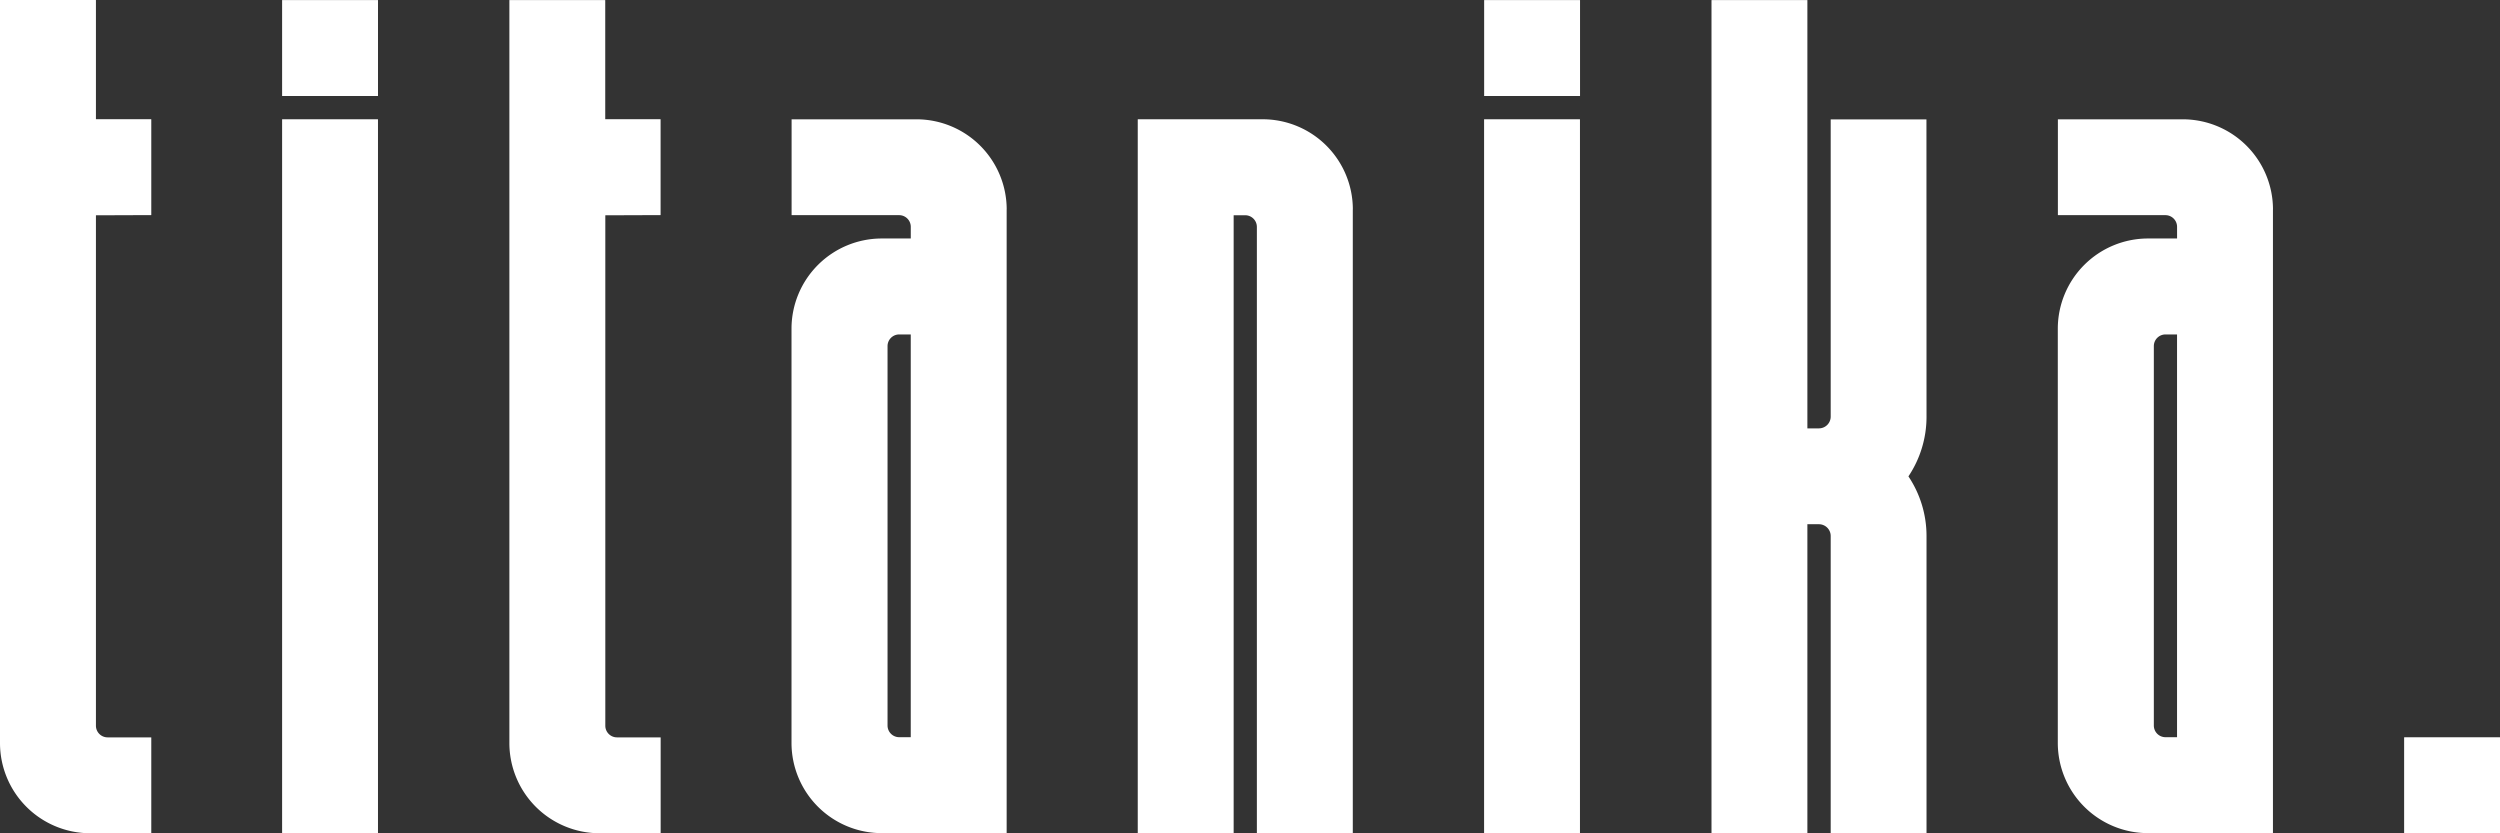 <?xml version="1.0" encoding="UTF-8"?> <svg xmlns="http://www.w3.org/2000/svg" xmlns:xlink="http://www.w3.org/1999/xlink" id="Group_37" data-name="Group 37" width="173.349" height="57.787" viewBox="0 0 173.349 57.787"><rect x="0" y="0" width="173.349" height="57.787" fill="#333333" stroke="none"/><defs><clipPath id="clip-path"><rect id="Rectangle_175" data-name="Rectangle 175" width="173.349" height="57.787" fill="#fff"></rect></clipPath></defs><g id="Group_35" data-name="Group 35" clip-path="url(#clip-path)"><path id="Path_12" data-name="Path 12" d="M6.652,14.929v35.4a.809.809,0,0,0,.809.8h3.013a.016.016,0,0,1,.016.016v6.621a.015.015,0,0,1,0,.011.014.014,0,0,1-.011,0H6.251A6.257,6.257,0,0,1,0,51.532V.015A.015.015,0,0,1,0,0,.015.015,0,0,1,.016,0H6.637a.015.015,0,0,1,.015.015V8.267h3.823a.015.015,0,0,1,.015.015V14.9a.015.015,0,0,1-.015.015Z" transform="translate(0 0)" fill="#fff"></path><path id="Path_13" data-name="Path 13" d="M167.549.062V6.684a.016.016,0,0,1-.016.016h-6.622a.015.015,0,0,1-.011,0,.015.015,0,0,1,0-.011V.062a.015.015,0,0,1,.015-.015h6.622a.015.015,0,0,1,.011,0,.015.015,0,0,1,0,.011m-.016,8.252a.015.015,0,0,1,.016.015V57.81a.015.015,0,0,1,0,.011.015.015,0,0,1-.011,0h-6.622a.015.015,0,0,1-.015-.015V8.329a.015.015,0,0,1,.015-.015Z" transform="translate(-141.339 -0.042)" fill="#fff"></path><path id="Path_14" data-name="Path 14" d="M297.221,14.929v35.4a.809.809,0,0,0,.809.8h3.013a.016.016,0,0,1,.016.016v6.621a.015.015,0,0,1,0,.011.014.014,0,0,1-.011,0H296.82a6.258,6.258,0,0,1-6.251-6.249V.015a.015.015,0,0,1,0-.011.015.015,0,0,1,.011,0h6.621a.015.015,0,0,1,.015.015V8.267h3.823a.015.015,0,0,1,.015.015V14.9a.015.015,0,0,1-.015.015Z" transform="translate(-255.249 0)" fill="#fff"></path><path id="Path_15" data-name="Path 15" d="M466.39,74.262v43.245a.015.015,0,0,1,0,.011.014.014,0,0,1-.011,0h-8.655a6.258,6.258,0,0,1-6.252-6.25V82.537a6.259,6.259,0,0,1,6.252-6.251h2.018v-.809a.809.809,0,0,0-.8-.809h-7.449a.015.015,0,0,1-.015-.015V68.033a.015.015,0,0,1,0-.011.015.015,0,0,1,.011,0h8.657a6.259,6.259,0,0,1,6.247,6.245m-6.653,8.672h-.8a.809.809,0,0,0-.809.8v26.319a.81.81,0,0,0,.809.808h.8Z" transform="translate(-396.589 -59.749)" fill="#fff"></path><path id="Path_16" data-name="Path 16" d="M663.936,74.292v43.255H657.3a.015.015,0,0,1-.015-.015V75.5a.811.811,0,0,0-.81-.809h-.8v42.843a.015.015,0,0,1-.015.015H649.04a.015.015,0,0,1-.015-.015V68.051a.015.015,0,0,1,.015-.015H657.7a6.256,6.256,0,0,1,6.24,6.256" transform="translate(-570.134 -59.766)" fill="#fff"></path><path id="Path_17" data-name="Path 17" d="M853.238.062V6.684a.016.016,0,0,1-.016.016H846.6a.015.015,0,0,1-.011,0,.016.016,0,0,1,0-.011V.062A.015.015,0,0,1,846.6.048h6.622a.015.015,0,0,1,.011,0,.015.015,0,0,1,0,.011m-.016,8.252a.015.015,0,0,1,.016.015V57.81a.015.015,0,0,1,0,.011.015.015,0,0,1-.011,0H846.6a.015.015,0,0,1-.015-.015V8.329a.015.015,0,0,1,.015-.015Z" transform="translate(-743.679 -0.042)" fill="#fff"></path><path id="Path_18" data-name="Path 18" d="M991.174,28.938a7.425,7.425,0,0,1-1.254,4.135,7.422,7.422,0,0,1,1.254,4.135v20.6a.015.015,0,0,1-.015.016h-6.613a.016.016,0,0,1-.016-.016v-20.6a.817.817,0,0,0-.817-.817h-.8V57.812a.015.015,0,0,1,0,.011.015.015,0,0,1-.011,0h-6.622a.015.015,0,0,1-.015-.015V.062a.015.015,0,0,1,.015-.015h6.622a.015.015,0,0,1,.011,0,.015.015,0,0,1,0,.011V29.744h.8a.817.817,0,0,0,.817-.817V8.33a.015.015,0,0,1,0-.011.015.015,0,0,1,.011,0h6.613a.015.015,0,0,1,.015.015Z" transform="translate(-857.59 -0.041)" fill="#fff"></path><path id="Path_19" data-name="Path 19" d="M1188.74,74.262v43.245a.014.014,0,0,1,0,.011.014.014,0,0,1-.011,0h-8.655a6.258,6.258,0,0,1-6.252-6.25V82.537a6.259,6.259,0,0,1,6.252-6.251h2.018v-.809a.809.809,0,0,0-.8-.809h-7.449a.015.015,0,0,1-.015-.015V68.033a.015.015,0,0,1,0-.011.015.015,0,0,1,.011,0h8.657a6.259,6.259,0,0,1,6.247,6.245m-6.653,8.672h-.8a.809.809,0,0,0-.809.8v26.319a.81.81,0,0,0,.809.808h.8Z" transform="translate(-1031.135 -59.749)" fill="#fff"></path><path id="Path_20" data-name="Path 20" d="M1378.029,420.568v6.622a.015.015,0,0,1-.015.015h-6.622a.014.014,0,0,1-.011,0,.015.015,0,0,1,0-.011v-6.622a.016.016,0,0,1,.016-.016h6.622a.015.015,0,0,1,.015.016" transform="translate(-1204.68 -369.432)" fill="#fff"></path></g></svg> 